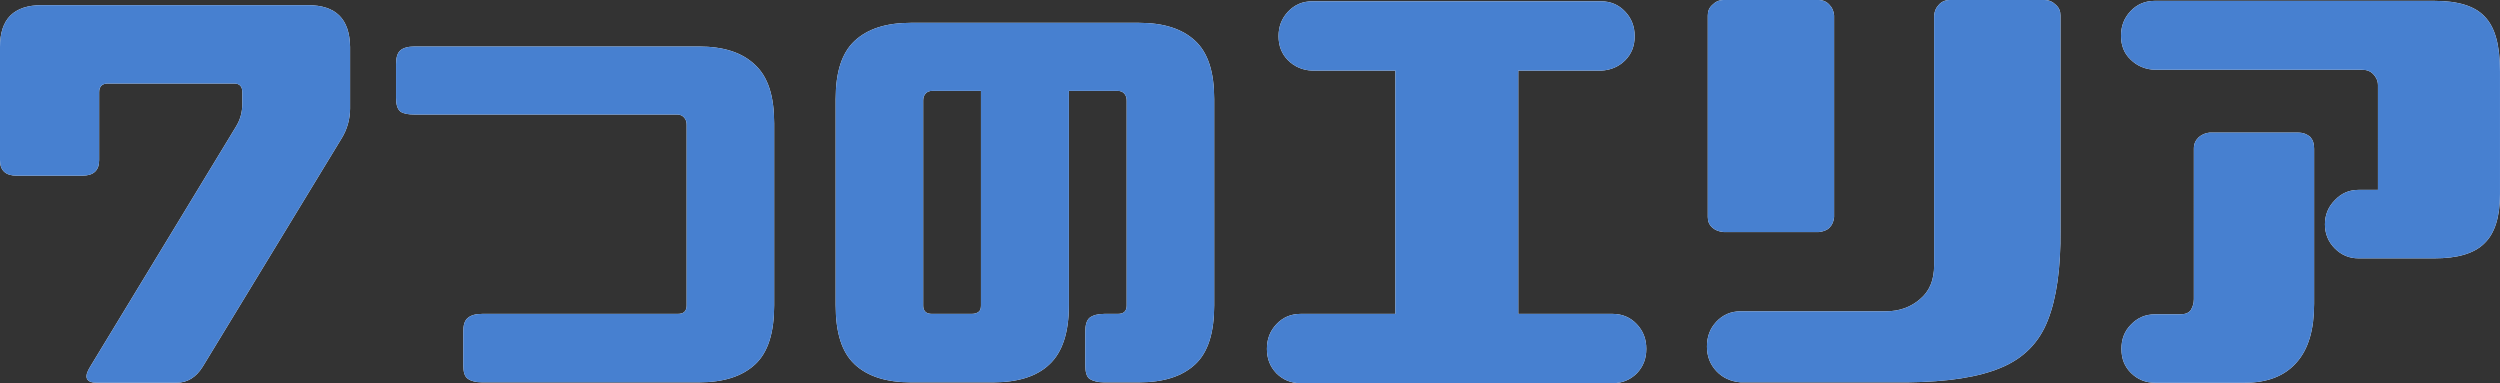 <?xml version="1.0" encoding="UTF-8"?><svg id="b" xmlns="http://www.w3.org/2000/svg" viewBox="0 0 127.758 19.583"><rect x="0" y="0" width="127.758" height="19.583" fill="#333333" stroke="none"/><defs><style>.d{fill:#fff;}.e{fill:#4780d0;}</style></defs><g id="c"><g><g><path class="d" d="M4.208,8.978H.859c-.573,0-.859-.264-.859-.792V2.398C0,.968,.705,.264,2.137,.264H15.732c1.432,0,2.137,.704,2.159,2.134v3.146c0,.55-.154,1.078-.441,1.54l-7.095,11.662c-.331,.528-.771,.814-1.344,.814H4.958c-.573,0-.683-.286-.353-.814L12.074,6.447c.198-.33,.309-.704,.309-1.145v-.594c0-.286-.132-.44-.419-.44H5.508c-.287,0-.441,.154-.441,.44v3.477c0,.528-.286,.792-.859,.792Z"/><path class="d" d="M23.919,19.363c-.176-.11-.243-.352-.243-.704v-1.716c0-.33,.066-.572,.243-.704,.154-.132,.396-.198,.727-.198h9.959c.176,0,.287-.022,.375-.11,.088-.088,.11-.198,.11-.33V6.381c0-.132-.022-.242-.11-.352-.088-.11-.198-.176-.375-.176h-13.418c-.331,0-.573-.044-.727-.154-.154-.132-.22-.352-.22-.704v-1.716c0-.33,.066-.572,.22-.704,.154-.132,.396-.198,.727-.198h14.52c1.278,0,2.226,.308,2.887,.946,.661,.616,.969,1.606,.969,2.97V15.601c0,1.386-.308,2.398-.969,3.014-.661,.616-1.608,.924-2.887,.924h-11.061c-.331,0-.573-.066-.727-.176Z"/><path class="d" d="M43.674,18.615c-.661-.616-.969-1.628-.969-3.014V5.061c0-1.364,.308-2.354,.969-2.971,.661-.616,1.608-.924,2.886-.924h11.634c1.278,0,2.226,.308,2.887,.924,.661,.616,.969,1.606,.969,2.971V15.601c0,1.386-.308,2.398-.969,3.014-.661,.616-1.608,.924-2.887,.924h-1.763c-.33,0-.573-.066-.749-.176-.154-.11-.22-.352-.22-.704v-1.716c0-.33,.066-.572,.22-.704,.176-.132,.419-.198,.749-.198h.661c.176,0,.287-.022,.375-.11,.088-.088,.11-.198,.11-.33V5.149c0-.132-.022-.242-.11-.352-.088-.11-.198-.154-.375-.154h-2.468V15.601c0,1.386-.331,2.398-.991,3.014-.639,.616-1.608,.924-2.887,.924h-4.187c-1.278,0-2.225-.308-2.886-.924Zm3.614-13.818c-.088,.11-.11,.22-.11,.352V15.601c0,.132,.022,.242,.11,.33,.088,.088,.198,.11,.375,.11h1.983c.176,0,.309-.044,.396-.132,.066-.066,.088-.176,.088-.308V4.643h-2.468c-.176,0-.287,.044-.375,.154Z"/><path class="d" d="M65.227,19.077c-.33-.352-.484-.749-.484-1.254,0-.484,.154-.902,.484-1.254,.331-.352,.749-.528,1.234-.528h4.848V3.609h-4.253c-.484-.022-.903-.198-1.233-.528-.331-.33-.485-.748-.485-1.232,0-.484,.154-.902,.485-1.254,.33-.352,.749-.528,1.233-.528h14.763c.484,0,.903,.176,1.233,.528,.331,.352,.485,.77,.485,1.254,0,.484-.154,.902-.485,1.232-.33,.33-.749,.506-1.233,.528h-4.23v12.432h4.825c.484,0,.903,.176,1.234,.528,.33,.352,.484,.771,.484,1.254,0,.506-.154,.902-.484,1.254-.331,.33-.75,.506-1.234,.506h-15.952c-.485,0-.903-.176-1.234-.506Z"/><path class="d" d="M98.113,15.292c.484-.396,.727-.968,.727-1.738V.792c.022-.22,.089-.396,.242-.55,.133-.154,.331-.242,.552-.242h4.847c.221,0,.419,.088,.573,.242,.176,.154,.242,.33,.242,.55V11.75c.022,1.936-.198,3.477-.639,4.599-.44,1.144-1.234,1.958-2.402,2.442-1.146,.484-2.731,.726-4.781,.748h-8.526c-.485-.044-.903-.22-1.234-.572-.33-.352-.484-.77-.484-1.254,0-.506,.154-.924,.484-1.276,.331-.352,.749-.528,1.234-.528h7.425c.705,0,1.278-.22,1.741-.616Zm-10.025-3.433c-.242-.022-.419-.088-.573-.22-.176-.154-.242-.33-.242-.55V.792c0-.22,.066-.396,.242-.55,.154-.154,.331-.242,.573-.242h4.848c.22,0,.418,.088,.551,.242,.154,.154,.22,.33,.242,.55V11.09c-.022,.22-.088,.396-.242,.55-.133,.132-.331,.198-.551,.22h-4.848Z"/><path class="d" d="M108.875,3.037c-.331-.308-.485-.726-.485-1.21,0-.484,.154-.902,.485-1.254,.33-.352,.749-.528,1.233-.528h14.3c1.212,0,2.071,.264,2.578,.814,.529,.55,.771,1.474,.771,2.794v6.271c0,1.166-.265,2.002-.793,2.508-.529,.528-1.389,.77-2.557,.77h-3.878c-.484,0-.881-.176-1.212-.506-.33-.33-.506-.748-.506-1.232s.176-.902,.506-1.232c.331-.352,.728-.528,1.212-.528h.992V4.357c0-.22-.089-.418-.242-.572-.154-.154-.331-.22-.573-.22h-10.599c-.484-.022-.903-.198-1.233-.528Zm8.482,15.49c-.616,.704-1.52,1.034-2.666,1.034h-4.561c-.484,0-.903-.176-1.234-.506-.33-.33-.484-.726-.484-1.232,0-.484,.154-.902,.484-1.232,.331-.353,.75-.528,1.234-.528h1.278c.264,0,.44-.066,.551-.22,.088-.154,.154-.33,.154-.55V7.591c0-.242,.088-.418,.242-.572,.154-.132,.33-.22,.551-.242h4.539c.264,0,.462,.088,.616,.22,.133,.154,.198,.33,.198,.594v7.943c0,1.298-.286,2.311-.903,2.993Z"/></g><g><path class="e" d="M4.208,8.978H.859c-.573,0-.859-.264-.859-.792V2.398C0,.968,.705,.264,2.137,.264H15.732c1.432,0,2.137,.704,2.159,2.134v3.146c0,.55-.154,1.078-.441,1.54l-7.095,11.662c-.331,.528-.771,.814-1.344,.814H4.958c-.573,0-.683-.286-.353-.814L12.074,6.447c.198-.33,.309-.704,.309-1.145v-.594c0-.286-.132-.44-.419-.44H5.508c-.287,0-.441,.154-.441,.44v3.477c0,.528-.286,.792-.859,.792Z"/><path class="e" d="M23.919,19.363c-.176-.11-.243-.352-.243-.704v-1.716c0-.33,.066-.572,.243-.704,.154-.132,.396-.198,.727-.198h9.959c.176,0,.287-.022,.375-.11,.088-.088,.11-.198,.11-.33V6.381c0-.132-.022-.242-.11-.352-.088-.11-.198-.176-.375-.176h-13.418c-.331,0-.573-.044-.727-.154-.154-.132-.22-.352-.22-.704v-1.716c0-.33,.066-.572,.22-.704,.154-.132,.396-.198,.727-.198h14.52c1.278,0,2.226,.308,2.887,.946,.661,.616,.969,1.606,.969,2.97V15.601c0,1.386-.308,2.398-.969,3.014-.661,.616-1.608,.924-2.887,.924h-11.061c-.331,0-.573-.066-.727-.176Z"/><path class="e" d="M43.674,18.615c-.661-.616-.969-1.628-.969-3.014V5.061c0-1.364,.308-2.354,.969-2.971,.661-.616,1.608-.924,2.886-.924h11.634c1.278,0,2.226,.308,2.887,.924,.661,.616,.969,1.606,.969,2.971V15.601c0,1.386-.308,2.398-.969,3.014-.661,.616-1.608,.924-2.887,.924h-1.763c-.33,0-.573-.066-.749-.176-.154-.11-.22-.352-.22-.704v-1.716c0-.33,.066-.572,.22-.704,.176-.132,.419-.198,.749-.198h.661c.176,0,.287-.022,.375-.11,.088-.088,.11-.198,.11-.33V5.149c0-.132-.022-.242-.11-.352-.088-.11-.198-.154-.375-.154h-2.468V15.601c0,1.386-.331,2.398-.991,3.014-.639,.616-1.608,.924-2.887,.924h-4.187c-1.278,0-2.225-.308-2.886-.924Zm3.614-13.818c-.088,.11-.11,.22-.11,.352V15.601c0,.132,.022,.242,.11,.33,.088,.088,.198,.11,.375,.11h1.983c.176,0,.309-.044,.396-.132,.066-.066,.088-.176,.088-.308V4.643h-2.468c-.176,0-.287,.044-.375,.154Z"/><path class="e" d="M65.227,19.077c-.33-.352-.484-.749-.484-1.254,0-.484,.154-.902,.484-1.254,.331-.352,.749-.528,1.234-.528h4.848V3.609h-4.253c-.484-.022-.903-.198-1.233-.528-.331-.33-.485-.748-.485-1.232,0-.484,.154-.902,.485-1.254,.33-.352,.749-.528,1.233-.528h14.763c.484,0,.903,.176,1.233,.528,.331,.352,.485,.77,.485,1.254,0,.484-.154,.902-.485,1.232-.33,.33-.749,.506-1.233,.528h-4.23v12.432h4.825c.484,0,.903,.176,1.234,.528,.33,.352,.484,.771,.484,1.254,0,.506-.154,.902-.484,1.254-.331,.33-.75,.506-1.234,.506h-15.952c-.485,0-.903-.176-1.234-.506Z"/><path class="e" d="M98.113,15.292c.484-.396,.727-.968,.727-1.738V.792c.022-.22,.089-.396,.242-.55,.133-.154,.331-.242,.552-.242h4.847c.221,0,.419,.088,.573,.242,.176,.154,.242,.33,.242,.55V11.75c.022,1.936-.198,3.477-.639,4.599-.44,1.144-1.234,1.958-2.402,2.442-1.146,.484-2.731,.726-4.781,.748h-8.526c-.485-.044-.903-.22-1.234-.572-.33-.352-.484-.77-.484-1.254,0-.506,.154-.924,.484-1.276,.331-.352,.749-.528,1.234-.528h7.425c.705,0,1.278-.22,1.741-.616Zm-10.025-3.433c-.242-.022-.419-.088-.573-.22-.176-.154-.242-.33-.242-.55V.792c0-.22,.066-.396,.242-.55,.154-.154,.331-.242,.573-.242h4.848c.22,0,.418,.088,.551,.242,.154,.154,.22,.33,.242,.55V11.09c-.022,.22-.088,.396-.242,.55-.133,.132-.331,.198-.551,.22h-4.848Z"/><path class="e" d="M108.875,3.037c-.331-.308-.485-.726-.485-1.21,0-.484,.154-.902,.485-1.254,.33-.352,.749-.528,1.233-.528h14.3c1.212,0,2.071,.264,2.578,.814,.529,.55,.771,1.474,.771,2.794v6.271c0,1.166-.265,2.002-.793,2.508-.529,.528-1.389,.77-2.557,.77h-3.878c-.484,0-.881-.176-1.212-.506-.33-.33-.506-.748-.506-1.232s.176-.902,.506-1.232c.331-.352,.728-.528,1.212-.528h.992V4.357c0-.22-.089-.418-.242-.572-.154-.154-.331-.22-.573-.22h-10.599c-.484-.022-.903-.198-1.233-.528Zm8.482,15.49c-.616,.704-1.52,1.034-2.666,1.034h-4.561c-.484,0-.903-.176-1.234-.506-.33-.33-.484-.726-.484-1.232,0-.484,.154-.902,.484-1.232,.331-.353,.75-.528,1.234-.528h1.278c.264,0,.44-.066,.551-.22,.088-.154,.154-.33,.154-.55V7.591c0-.242,.088-.418,.242-.572,.154-.132,.33-.22,.551-.242h4.539c.264,0,.462,.088,.616,.22,.133,.154,.198,.33,.198,.594v7.943c0,1.298-.286,2.311-.903,2.993Z"/></g></g></g></svg>